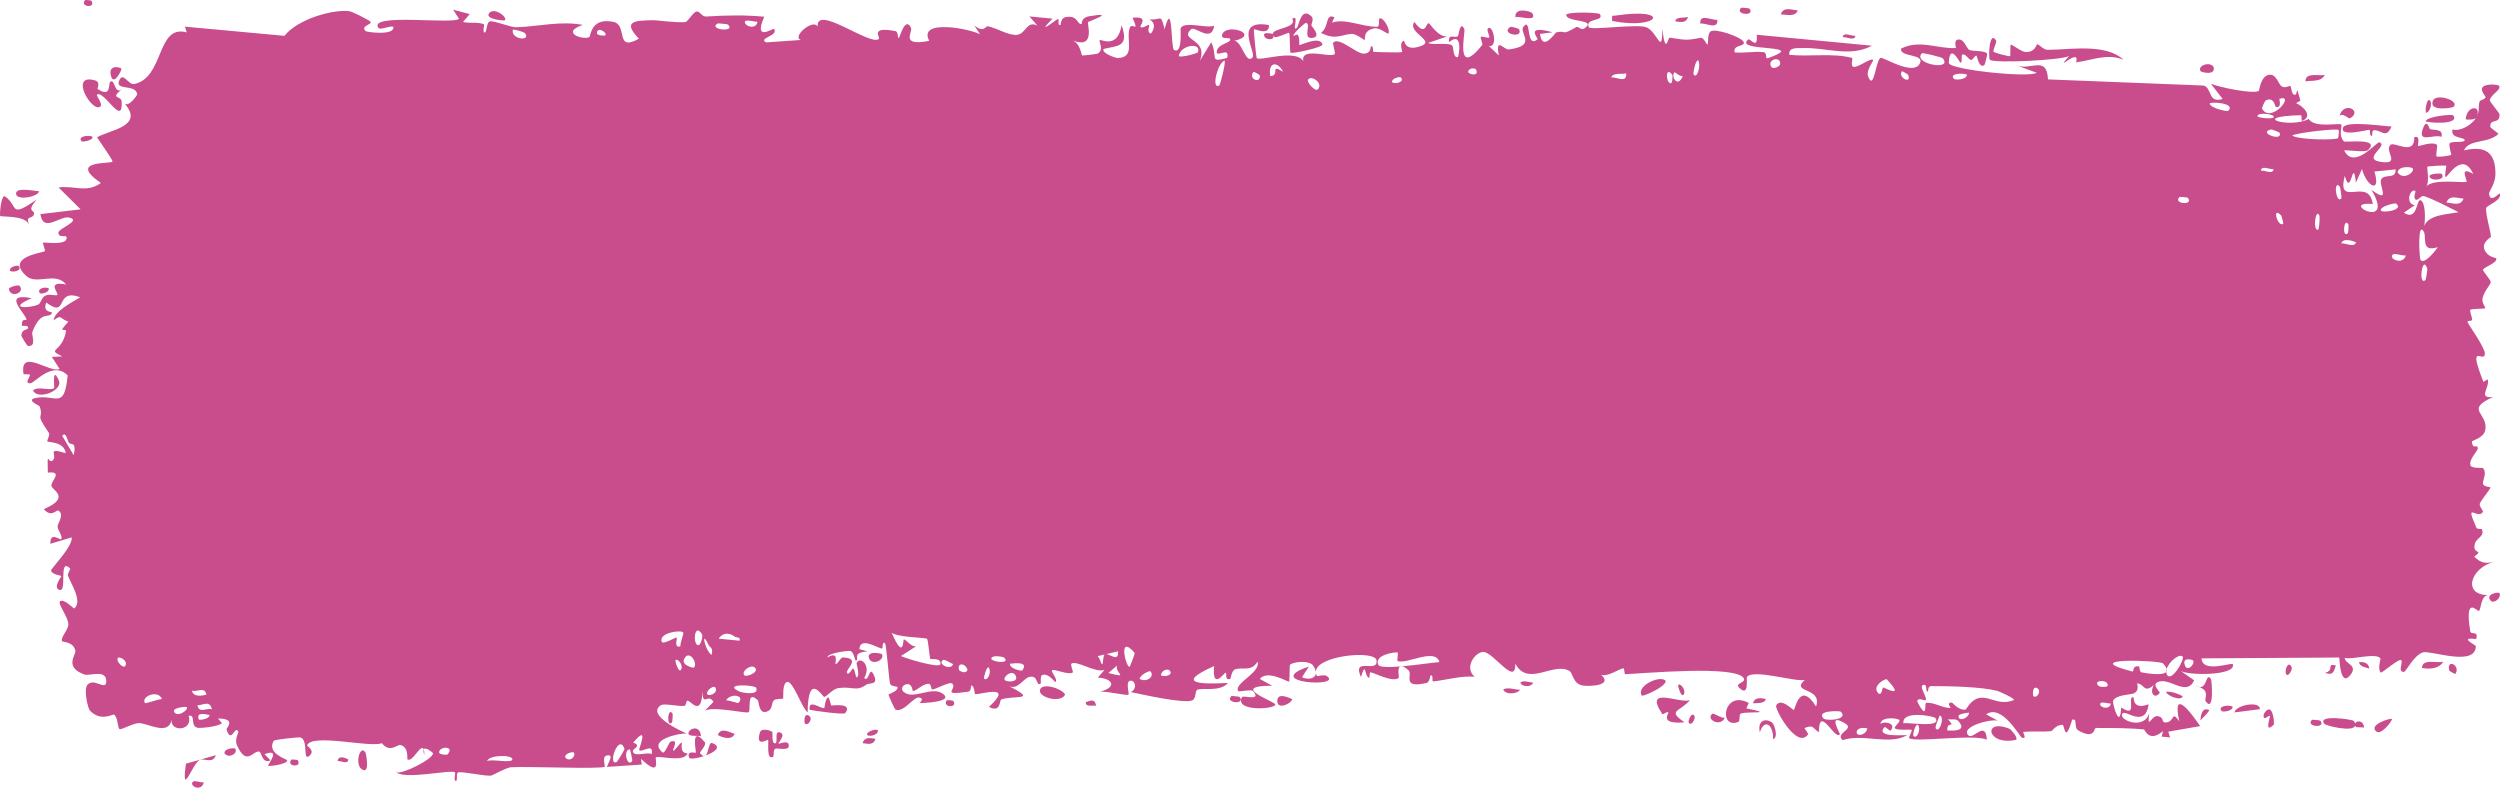 <?xml version="1.0" encoding="UTF-8"?> <svg xmlns="http://www.w3.org/2000/svg" viewBox="0 0 146 46" fill="none"><path d="M11.297 45.633C11.387 45.574 11.751 45.716 11.908 45.691C11.73 46.309 10.971 45.844 11.297 45.633ZM27.432 0.824C27.301 0.977 27.171 1.129 27.04 1.282C27.411 1.381 27.91 1.269 28.254 1.414C28.31 1.438 28.164 1.88 28.297 1.9C28.43 1.919 28.405 1.315 28.599 1.251C28.816 1.18 29.811 1.601 30.156 1.591C31.445 1.55 32.745 1.205 34.036 1.456C32.703 1.902 34.047 2.357 34.42 2.163C34.503 2.119 34.49 0.996 35.828 1.279C36.678 1.458 35.892 3.063 37.311 2.259C36.22 1.137 37.293 1.215 38.148 1.178C38.296 1.171 39.486 1.34 40.013 1.29C40.193 1.273 40.467 0.685 40.705 0.67C40.87 0.66 40.994 0.981 41.238 0.965C42.375 0.892 43.493 0.867 44.633 0.976C43.967 2.486 45.155 1.62 45.208 1.692C45.48 2.102 44.252 2.219 44.738 2.475C45.416 2.428 46.094 2.381 46.773 2.335C46.216 2.149 47.51 1.063 47.748 1.557C47.643 0.222 50.84 2.719 51.326 2.273C51.428 2.179 50.764 1.519 52.303 1.821C52.47 1.854 52.407 2.257 52.494 2.22C52.547 2.197 52.864 0.917 53.201 1.624C53.324 1.882 52.536 2.723 54.267 2.385C53.578 1.083 56.669 1.68 57.238 2.006C57.124 1.831 57.011 1.656 56.897 1.481C57.459 1.953 57.56 1.51 57.687 1.534C58.198 1.631 58.899 2.078 59.375 2.037C59.931 1.99 59.933 1.18 60.582 1.495C60.428 1.316 60.274 1.138 60.12 0.959C60.568 1.002 61.016 1.045 61.464 1.088C60.426 2.161 61.688 1.139 61.771 1.116C61.903 1.077 61.713 1.516 61.934 1.461C61.958 1.452 61.924 1.039 62.266 0.993C62.98 0.897 62.867 1.417 63.166 1.411C63.194 1.408 63.098 1.036 63.615 0.948C65.26 0.667 63.607 1.233 63.544 1.285C63.461 1.353 64.025 2.909 62.628 2.357C63.097 2.533 63.144 3.222 63.197 3.239C63.244 3.253 64.057 3.156 64.102 3.132C64.501 2.898 64.15 2.427 64.228 2.343C64.291 2.275 65.27 2.889 65.5 1.473C65.969 2.779 65.231 2.659 64.445 2.86C64.33 3.128 65.193 3.388 65.238 3.388C66.352 3.385 65.735 2.311 65.978 1.624C66.106 1.265 66.56 1.998 66.141 1.035C67.151 0.933 66.539 1.491 66.604 1.574C66.703 1.695 67.056 1.419 67.1 1.456C67.165 1.51 66.939 1.844 67.195 1.961C67.238 1.978 67.65 1.404 67.118 1.13C67.829 1.212 67.771 0.722 68.012 1.709C68.501 -0.157 68.367 2.811 68.56 2.916C69.073 3.191 68.924 1.727 68.951 1.655C69.138 1.197 70.556 1.701 70.908 1.49C70.769 2.545 69.783 1.501 69.562 1.706C68.827 2.387 70.599 2.233 70.065 3.559C70.289 3.195 70.513 2.831 70.737 2.467C71.147 3.319 70.565 3.691 71.669 3.379C71.85 2.643 70.888 3.495 71.081 2.916C71.195 2.576 71.835 2.503 71.848 2.323C71.861 2.108 71.282 2.363 71.373 2.031C71.572 1.315 73.684 1.997 72.076 2.388C72.525 2.376 72.756 3.801 73.145 3.357C73.396 3.069 71.982 1.101 74.104 1.461C74.149 2.134 73.255 1.66 73.232 1.711C73.2 1.786 73.361 3.304 73.389 3.379C73.488 3.626 75.655 2.813 76.113 3.576C75.932 2.698 77.751 3.419 77.949 3.152C78.002 3.078 77.805 2.54 77.861 2.484C78.213 2.145 79.164 3.104 79.605 3.129C80.099 3.157 80.037 2.693 80.064 2.694C80.281 2.72 80.108 3.035 80.241 3.034C80.442 3.032 81.821 3.097 81.89 3.031C81.91 3.011 81.685 2.48 81.986 2.38C82.038 2.362 82.005 2.991 82.895 2.719C83.968 2.393 82.15 1.937 82.596 1.279C83.285 2.217 83.263 1.287 83.45 1.36C83.514 1.387 83.996 2.177 84.518 2.127C84.143 2.255 83.768 2.383 83.392 2.512C83.761 2.65 84.478 2.479 84.781 2.635C84.93 2.711 84.808 3.36 85.13 3.343C85.198 3.335 85.469 1.754 84.626 2.464C84.558 1.899 84.96 2.267 85.146 2.107C85.174 2.082 85.285 1.139 85.523 1.725C85.58 1.87 84.958 4.621 86.561 2.63C86.613 2.565 86.434 2.221 86.484 2.149C86.519 2.101 86.928 2.24 86.973 2.192C87.019 2.139 86.822 1.763 86.877 1.689C87.159 1.308 87.53 2.799 86.948 2.686C87.142 2.87 87.337 3.054 87.531 3.239C87.323 2.114 87.837 2.922 88.106 2.888C89.831 2.667 88.676 1.935 88.972 1.557C89.45 0.949 89.085 2.874 89.793 2.295C89.859 2.241 89.003 1.425 90.675 1.885C90.428 1.917 90.181 1.949 89.934 1.981C90.077 3.068 90.826 1.906 90.883 1.891C91.539 1.742 91.096 2.134 92.07 1.574C92.157 1.524 92.347 1.792 92.533 1.658C93.305 1.107 91.515 1.323 91.466 0.883C91.443 0.667 93.368 0.722 93.434 0.824C93.714 1.278 92.561 1.024 92.781 1.588C92.861 1.788 95.605 1.377 96.155 1.596C96.79 1.852 97.076 3.326 97.08 1.669C97.259 3.295 97.418 2.186 97.499 2.197C98.481 2.348 98.483 2.364 99.325 2.208C99.511 2.175 99.668 2.668 99.734 2.585C99.772 2.534 99.701 2.006 99.888 1.843C100.149 1.62 101.715 2.164 101.831 2.455C101.947 2.747 101.17 2.582 101.309 3.062C101.872 3.11 102.412 2.992 102.978 3.042C103.213 3.065 103.093 3.401 103.194 3.407C103.237 3.411 104.05 3.116 104.016 2.992C103.935 2.704 101.426 2.897 102.087 2.309C102.214 2.196 102.665 2.97 102.593 2.029C104.835 2.242 107.076 2.455 109.319 2.669C108.03 3.373 106.581 2.743 105.231 2.809C105.047 2.817 104.421 2.727 104.498 3.202C105.645 3.325 107.071 3.078 108.173 3.388C108.208 3.398 108.079 3.825 108.211 3.893C108.457 4.019 109.261 3.33 109.397 3.508C109.419 3.55 108.962 4.113 109.101 4.471C109.458 5.39 109.549 3.355 109.856 3.379C110.093 3.399 111.689 4.383 112.086 3.761C112.508 3.098 110.91 3.376 111.028 2.834C112.11 2.29 113.204 2.871 114.226 2.804C114.244 2.802 114.088 2.377 114.316 2.318C114.713 2.214 114.817 2.817 115.01 2.913C115.218 3.016 115.954 2.929 116.053 3.149C116.066 3.178 115.916 3.775 115.894 3.792C115.573 4.038 115.459 3.263 115.43 3.253C115.32 3.223 115.213 3.52 115.112 3.503C114.948 3.473 114.857 3.198 114.639 3.174C114.49 3.156 114.634 3.684 114.49 3.66C114.437 3.649 113.864 2.444 113.811 3.674C113.794 4.062 118.476 4.56 118.944 4.25C118.542 4.102 118.141 3.954 117.74 3.806C118.555 4.166 119.534 3.183 119.603 4.637C122.626 4.756 125.648 4.875 128.671 4.994C129.21 5.117 128.915 6.052 129.803 5.78C129.573 5.482 129.344 5.185 129.114 4.887C129.569 5.096 131.586 5.504 131.912 5.311C131.954 5.286 132.013 4.44 132.517 4.367C132.964 4.303 133.036 4.937 133.275 5.058C133.476 5.158 133.701 4.992 133.761 5.027C133.806 5.055 133.825 5.443 133.935 5.51C134.281 5.719 134 4.628 134.345 5.881C134.261 5.929 134.177 5.976 134.093 6.024C134.512 6.205 135.084 6.774 134.468 7.054C134.361 7.103 134.452 6.728 134.373 6.729C131.274 6.798 133.749 7.527 134.835 6.945C135.114 7.5 136.677 7.161 136.729 7.271C136.802 7.429 136.534 7.873 136.885 8.256C136.958 8.337 139.048 8.026 138.296 8.764C138.141 8.917 137.138 8.757 136.897 8.778C137.465 9.955 138.798 8.269 138.947 8.312C139.552 8.496 137.786 9.332 139.148 9.469C140.195 9.574 139.212 8.788 139.615 8.453C139.841 8.264 141.026 9.13 140.994 8.009C141.4 7.889 141.162 8.483 141.213 8.526C141.262 8.563 142.061 8.228 142.321 8.464C142.352 8.493 142.253 9.076 142.286 9.124C142.349 9.205 143.12 9.089 143.151 9.04C143.171 9.005 142.987 8.495 143.063 8.371C143.151 8.229 143.893 8.349 143.934 8.203C143.992 7.982 143.076 8.128 143.228 7.557C143.65 7.701 144.339 7.32 144.617 6.861C144.549 6.992 144.139 7.011 143.997 6.965C144.064 6.129 144.944 6.14 144.643 6.802C144.834 6.447 144.703 6.258 144.811 5.923C144.839 5.838 145.111 5.821 145.163 5.676C145.17 5.647 144.89 5.332 144.946 5.162C145.047 4.855 145.87 4.924 145.938 5.005C146.127 5.233 145.456 5.509 145.4 5.861C145.392 5.915 145.963 6.606 145.972 6.667C146.005 7.321 145.37 6.85 145.443 7.439C145.6 7.564 145.757 7.688 145.914 7.813C145.308 8.409 144.187 8.102 143.898 8.781C144.797 8.579 145.737 8.603 145.734 10.132C145.734 10.776 145.346 11.153 145.361 11.317C145.418 11.902 145.957 11.266 145.976 11.297C145.993 11.333 146 11.367 146 11.401C146 11.401 146 11.401 146 11.401C146 11.744 145.233 11.991 145.195 12.148C145.13 12.426 145.471 13.571 145.471 13.824C145.459 13.875 144.913 14.146 145.097 14.588C145.284 15.034 145.762 15.044 145.779 15.09C145.87 15.357 145.034 15.601 145.009 15.758C144.995 15.838 145.445 16.328 145.458 16.469C145.469 16.61 145.128 16.918 144.993 17.364C144.893 17.696 145.185 17.95 145.133 18.002C145.097 18.036 144.307 18.031 144.268 18.089C144.21 18.175 144.395 18.571 144.368 18.67C144.33 18.812 144.075 18.669 144.108 18.816C144.133 18.925 145.122 20.29 145.116 20.655C145.105 21.277 144.057 19.846 145.031 22.3C145.038 22.317 145.275 22.142 145.282 22.157C145.429 22.609 144.668 23.303 145.598 23.182C143.868 23.966 145.383 24.117 145.127 25.164C145.028 25.567 144.357 25.733 144.354 25.793C144.419 26.304 144.633 25.908 144.706 26.158C144.746 26.298 144.146 26.838 144.281 27.189C144.351 27.369 144.988 27.305 145.014 27.34C145.266 27.673 144.957 28.031 145.012 28.267C145.049 28.425 145.433 28.438 145.443 28.466C145.459 28.526 144.938 29.165 144.829 29.39C144.746 29.563 145.056 29.834 144.999 29.909C144.651 30.36 143.912 29.21 144.625 30.822C144.668 30.921 144.937 30.881 144.945 30.901C145.112 31.357 144.616 31.397 144.527 31.771C144.375 32.415 145.088 32.056 144.495 32.509C144.94 32.931 145.187 32.913 145.708 32.796C144.267 33.123 143.758 34.792 145.358 34.75C144.849 34.724 144.905 35.666 144.754 35.682C144.659 35.691 143.921 34.755 144.26 36.856C144.302 37.118 144.75 36.785 144.61 37.322C143.534 37.185 144.587 37.663 144.588 37.734C144.574 38.972 141.946 37.959 141.494 38.099C140.97 38.263 140.504 39.238 140.39 39.239C140.015 39.24 140.326 38.745 140.243 38.563C140.157 38.383 139.091 39.331 139.038 39.279C138.832 39.069 139.042 38.483 139.02 38.453C138.764 38.094 137.333 38.553 136.932 38.417C136.944 38.797 137.749 38.828 137.246 39.439C136.661 40.151 136.628 38.474 136.613 38.4C133.933 38.416 131.252 38.432 128.571 38.448C128.605 39.34 130.357 38.667 130.397 38.785C130.631 39.48 127.671 39.468 127.308 39.152C127.584 39.345 127.859 39.538 128.136 39.731C127.665 40.757 126.622 39.424 125.941 39.877C125.721 40.024 126.143 40.42 126.135 40.447C125.887 40.845 125.49 40.538 125.787 40.003C125.183 40.516 125.271 39.95 124.808 39.908C124.784 39.906 124.983 40.32 124.616 40.492C124.444 40.572 123.528 40.573 123.405 40.935C123.355 41.088 123.82 42.694 123.877 41.312C124.874 41.985 124.195 40.682 124.583 40.714C124.642 40.721 124.505 41.492 125.481 41.129C125.295 42.52 124.172 41.48 123.98 41.648C123.583 41.995 125.218 42.713 125.519 41.629C125.378 42.715 125.635 41.775 125.999 41.82C126.398 41.868 126.224 42.191 126.44 42.193C127.031 42.201 126.786 41.435 127.273 42.126C126.798 39.987 128.106 41.843 128.488 42.404C127.867 42.512 127.247 42.621 126.627 42.73C126.662 42.842 126.698 42.954 126.733 43.066C126.57 43.05 126.406 43.035 126.243 43.019C126.269 42.911 126.295 42.803 126.322 42.696C125.479 43.395 125.273 42.609 125.205 42.6C124.32 42.509 123.299 42.516 122.405 42.513C122.271 42.513 122.363 43.213 121.385 42.665C121.073 42.49 121.368 41.946 121.014 42.028C120.572 43.507 120.581 42.327 120.449 42.325C120.072 42.325 119.841 42.692 119.806 42.696C119.34 42.753 118.657 42.692 118.145 42.746C118.136 42.752 118.402 43.206 118.07 43.072C117.953 43.024 116.906 41.083 115.99 41.716C116.228 41.847 116.466 41.978 116.704 42.109C116.424 41.926 114.462 42.415 114.942 42.934C115.236 43.252 115.954 42.001 116.032 43.204C115.379 42.844 111.772 43.382 111.492 43.103C111.453 43.063 111.692 42.673 111.638 42.623C111.597 42.585 110.77 42.677 110.661 42.527C110.596 42.438 110.96 42.199 110.931 42.058C110.905 41.958 109.873 41.791 109.814 42.28C110.067 42.084 110.78 42.255 110.406 42.668C110.358 42.719 110.109 42.403 110.051 42.468C109.509 43.068 111.127 42.924 111.378 42.929C110.362 43.552 108.789 42.817 107.612 43.224C107.135 42.816 108.317 42.601 107.778 42.263C106.662 41.564 107.481 42.827 107.447 42.878C107.169 43.289 106.224 41.087 106.224 42.763C105.819 42.511 105.95 42.3 105.378 42.519C105.453 42.635 105.528 42.751 105.604 42.867C104.969 43.838 103.626 41.389 103.727 41.202C103.998 40.702 104.697 41.482 104.757 41.463C104.845 41.435 105.089 39.735 106.057 41.255C106.453 40.115 104.523 40.486 105.401 39.708C104.808 39.836 102.369 39.042 102.017 39.543C101.975 39.608 102.171 40.744 101.568 40.166C101.282 39.891 101.972 39.877 101.841 39.618C101.438 38.824 95.959 39.332 94.918 39.374C94.85 39.376 94.875 39.023 94.808 39.026C94.605 39.036 93.861 39.562 93.496 39.4C94.252 40.052 92.784 40.103 92.41 40.031C91.843 39.922 91.878 39.301 91.633 39.169C90.689 38.66 89.226 40.134 88.493 38.757C88.533 40.123 87.224 38.086 86.629 38.074C86.162 38.065 85.486 38.969 86.115 39.52C85.31 39.457 84.463 39.712 83.707 39.795C83.582 39.809 83.754 39.405 83.541 39.441C83.522 39.448 83.495 39.844 83.312 39.885C81.802 40.23 82.537 39.389 82.255 39.141C82.097 39.002 81.98 38.934 81.894 38.911C82.775 38.834 83.79 38.678 84.061 38.667C83.829 37.792 82.111 38.835 81.607 38.599C81.59 38.591 81.65 38.108 81.633 38.105C81.632 38.105 81.632 38.105 81.632 38.105C81.443 38.068 80.241 38.246 80.489 38.821C80.555 38.975 81.108 38.974 81.764 38.922C81.587 39.03 81.719 39.57 81.688 39.593C81.308 39.86 80.377 39.333 80.047 39.262C79.972 39.246 79.977 39.592 79.965 39.593C79.664 39.514 79.787 38.526 79.48 39.545C78.936 38.314 80.499 39.362 80.388 38.563C80.304 37.947 76.832 38.278 76.843 39.248C76.831 39.144 76.783 39.015 76.685 38.869C76.468 38.543 75.502 38.645 75.335 38.824C75.307 38.859 75.318 39.801 75.284 39.809C75.196 39.831 74.015 39.093 73.574 39.649C73.812 39.781 74.05 39.913 74.289 40.045C72.85 40.053 73.073 40.334 73.552 40.615C73.576 40.618 73.599 40.654 73.622 40.657C73.993 40.865 74.47 41.066 74.477 41.14C74.504 41.424 72.064 41.581 72.533 40.708C72.599 40.589 73.728 40.977 73.169 40.354C73.071 40.245 72.346 40.423 72.308 40.354C72.053 39.897 73.636 39.291 73.443 38.641C73.058 39.259 72.565 38.934 72.124 39.093C71.924 39.166 71.874 39.638 71.85 39.647C71.48 39.77 71.688 39.275 71.564 39.287C71.498 39.296 70.769 40.349 70.907 38.897C68.506 39.965 70.243 39.964 71.716 39.883C71.25 40.411 70.338 40.156 69.928 40.278C69.781 40.323 69.868 40.807 69.621 40.904C69.11 41.104 66.671 40.547 66.036 40.416C66.426 40.245 66.312 39.717 66.011 39.753C65.71 39.79 65.963 40.495 65.904 40.57C65.841 40.649 64.428 40.316 64.193 40.407C65.257 40.152 65.017 39.626 64.114 39.571C64.244 39.419 64.375 39.267 64.505 39.116C63.976 39.329 62.864 38.526 62.558 38.765C62.51 38.803 62.682 39.246 62.655 39.267C62.387 39.456 61.474 39.004 61.431 39.155C61.395 39.281 61.785 39.652 61.641 39.835C61.61 39.873 61.235 39.275 60.865 39.422C60.728 39.476 60.81 39.895 60.776 39.919C60.488 40.12 60.658 39.415 60.132 39.529C59.746 39.612 59.459 40.301 58.926 40.073C60.676 40.952 59.205 40.585 58.473 40.851C58.356 40.894 58.456 41.654 57.756 41.283C59.247 39.91 57.331 40.557 56.939 40.542C56.917 40.538 56.91 40.036 56.718 40.029C56.701 40.029 56.725 40.367 56.546 40.394C54.852 40.638 55.935 40.256 55.613 39.922C55.476 39.779 54.652 40.258 54.43 40.27C54.379 40.271 54.403 39.919 54.205 39.933C53.856 39.958 53.543 40.333 53.312 40.362C53.285 40.364 53.285 39.809 52.847 39.989C52.724 40.039 52.587 40.236 52.761 40.396C53.34 40.921 54.438 40.013 55.092 40.536C55.688 41.014 53.807 41.059 53.709 41.062C53.673 41.063 54.041 40.788 53.668 40.733C53.349 40.688 52.767 41.647 52.291 41.438C52.255 41.422 51.876 40.609 51.893 40.562C51.909 40.527 52.492 40.351 52.407 40.115C52.397 40.089 52.027 40.094 51.978 39.919C51.919 39.706 51.76 37.613 51.681 37.56C51.477 37.431 51.61 37.908 51.478 37.875C51.197 37.805 50.22 37.186 50.188 37.911C50.35 37.955 50.511 37.998 50.672 38.041C49.775 38.115 50.157 38.424 50.03 38.56C49.894 38.707 49.932 38.069 49.629 38.01C49.563 37.996 48.297 38.13 48.321 38.397C49.021 37.971 48.761 38.759 48.793 38.773C48.916 38.825 49.073 38.383 49.237 38.392C50.395 38.461 49.227 39.158 49.501 39.338C49.595 39.398 49.782 39.021 49.822 39.04C49.952 39.102 49.954 39.597 50.04 39.557C50.242 39.464 50.007 38.765 50.023 38.728C50.203 38.291 50.91 38.835 50.47 39.596C50.734 39.87 50.765 38.946 50.974 39.315C51.391 40.047 50.767 39.859 50.598 39.981C49.992 40.419 49.812 40.064 48.953 40.185C48.644 40.228 48.278 40.678 48.135 40.702C48.044 40.718 47.191 39.155 47.166 41.601C46.834 41.364 46.314 39.752 45.972 39.826C45.666 39.894 45.763 40.759 45.734 40.792C45.691 40.845 45.32 40.776 45.194 40.899C45.047 41.043 45.121 41.373 44.888 41.508C44.307 41.842 44.322 40.959 44.263 40.901C43.57 40.238 43.873 41.494 43.719 41.595C43.577 41.688 41.572 41.204 41.15 41.522C41.322 41.345 41.493 41.168 41.665 40.992C41.358 40.441 41.032 41.339 41.026 40.351C40.964 41.946 40.33 40.88 40.139 40.921C40.064 40.938 40.07 41.21 39.976 41.222C39.608 41.269 38.781 41.053 38.582 41.191C37.721 41.784 39.923 42.771 40.096 42.831C39.749 42.813 37.785 43.17 38.688 43.937C38.828 44.055 39.075 43.341 39.153 43.313C39.684 43.13 39.267 43.769 39.308 43.83C39.379 43.928 39.728 43.31 39.82 43.383C39.85 43.407 39.653 43.986 40.158 43.998C39.91 44.56 38.488 44.102 38.301 44.234C38.235 44.282 38.651 45.481 37.435 44.316C37.449 44.427 37.463 44.538 37.477 44.65C36.8 44.696 36.123 44.742 35.445 44.788C35.519 44.531 35.899 44.016 35.42 44.125C35.144 44.188 35.348 44.76 35.323 44.776C35.075 44.934 30.695 44.743 29.846 44.807C29.557 44.828 28.752 45.287 28.691 45.296C28.324 45.342 27.024 45.043 26.765 45.108C26.603 45.149 26.757 45.627 26.612 45.605C26.478 45.583 26.617 45.121 26.577 45.102C26.247 44.934 23.734 45.54 23.138 45.105C23.502 45.236 25.322 44.313 25.285 43.987C25.277 43.943 24.835 43.591 24.744 43.763C24.593 43.363 24.076 44.58 23.794 44.341C23.762 44.314 23.888 43.631 23.385 43.507C23.212 43.465 22.759 43.997 22.303 43.401C21.643 43.687 18.172 42.801 17.934 43.535C17.927 43.574 18.416 43.827 18.085 44.128C17.646 44.528 18.041 43.18 17.529 43.063C17.452 43.046 16.029 43.182 15.982 43.266C15.551 44.022 16.795 44.329 16.777 44.417C16.734 44.638 15.7 44.772 15.658 44.72C15.618 44.666 16.461 43.663 15.448 44.044C15.564 44.163 15.68 44.283 15.796 44.403C15.32 44.636 15.275 43.943 15.159 43.9C14.801 43.766 14.412 44.819 13.838 43.519C13.686 43.173 13.938 42.79 13.919 42.738C13.736 42.273 13.503 43.517 13.229 42.589C13.208 42.52 13.847 41.964 12.73 41.963C12.807 42.052 12.884 42.141 12.961 42.23C12.804 42.428 11.673 42.546 11.521 42.499C11.076 42.362 11.464 41.724 11.017 41.8C11.304 42.675 9.946 42.789 10.024 42.036C9.834 42.982 8.68 42.252 8.138 42.23C7.796 42.216 7.098 42.629 6.989 42.581C6.856 42.522 6.897 41.876 6.657 41.733C6.589 41.692 5.877 42.165 5.252 41.497C5.131 41.368 4.877 40.274 5.102 40C5.487 39.532 6.216 40.414 6.207 39.767C6.196 39.075 5.214 39.487 4.95 39.397C3.73 38.979 4.434 38.244 4.403 38.021C4.322 37.48 3.655 37.497 3.627 37.448C3.512 37.232 3.984 36.804 3.991 36.474C4 36.044 3.357 35.268 3.503 35.123C3.713 34.917 4.303 35.564 4.341 35.533C4.828 35.116 4.16 34.123 3.976 33.635C3.92 33.485 4.142 33.239 4.096 33.194C3.39 32.526 3.947 34.59 3.477 34.452C3.058 34.33 3.598 33.677 3.581 33.641C3.561 33.601 3.06 33.566 2.981 33.335C2.942 33.219 4.245 31.95 4.191 31.381C3.775 31.506 3.359 31.631 2.944 31.757C2.911 31.015 3.509 31.561 3.571 31.485C3.695 31.331 3.348 30.956 3.363 30.721C3.371 30.572 3.779 30.039 3.41 29.82C3.284 29.744 3.019 30.264 2.558 29.733C4.161 29.053 3.05 28.637 3.003 28.373C2.957 28.111 3.722 27.492 2.793 27.602C2.753 26.157 2.813 27.145 3.077 26.891C3.4 26.579 2.653 26.104 3.835 26.464C3.768 25.788 2.818 25.836 2.767 25.782C2.724 25.733 2.935 25.401 2.86 25.288C1.969 23.981 2.581 24.578 2.323 23.744C2.3 23.669 1.458 23.36 2.099 23.238C3.267 23.017 3.755 23.975 3.951 21.927C3.087 21.037 2.041 22.359 1.778 22.382C1.376 22.414 1.793 21.996 1.743 21.879C1.726 21.841 1.38 21.876 1.375 21.843C1.128 20.28 2.916 21.817 3.48 21.545C3.329 21.311 3.178 21.077 3.027 20.843C3.232 20.834 3.436 20.825 3.641 20.815C2.666 20.345 3.607 20.637 3.85 19.372C3.905 19.088 3.264 19.575 3.995 18.785C3.456 18.603 3.627 18.344 3.139 18.701C3.152 18.194 4.25 17.622 4.684 17.362C3.153 16.792 4.026 18.652 2.703 17.668C2.457 18.296 3.089 18.173 3.037 18.277C2.853 18.65 2.419 18.058 1.897 19.364C1.812 19.578 2.172 20.238 1.639 20.206C1.58 20.201 1.24 19.637 1.245 19.597C1.29 19.155 1.626 19.32 1.64 19.136C1.653 18.962 1.278 19.067 1.277 19.018C1.265 18.465 1.59 18.807 1.542 18.634C1.441 18.257 0.092 17.066 1.852 17.415C0.391 18.041 1.665 18.026 2.234 17.786C2.379 17.725 2.416 17.395 2.623 17.28C2.889 17.132 3.2 17.29 3.338 17.23C3.486 17.163 2.645 16.382 3.862 16.615C3.242 15.838 2.149 16.666 1.54 16.121C0.313 15.018 2.396 14.781 2.613 14.675C2.671 14.646 2.477 14.199 2.515 14.172C2.579 14.13 3.761 14.336 3.877 13.967C3.993 13.598 3.444 13.984 3.408 13.599C3.383 13.34 4.809 12.881 4.037 12.704C3.505 12.582 2.524 13.623 2.359 12.504C3.142 12.412 3.924 12.319 4.707 12.226C4.278 11.8 3.85 11.375 3.422 10.949C4.3 10.814 5.059 11.294 5.893 10.685C3.889 9.32 6.544 9.596 6.573 9.43C6.583 9.331 5.794 8.223 5.667 8.02C6.366 7.594 8.491 7.386 7.248 6.018C7.473 6.327 8.02 5.565 8.013 5.507C7.943 4.903 6.752 5.295 6.946 4.749C7.171 4.116 7.487 4.975 7.833 4.907C9.611 4.549 9.123 1.395 10.906 1.894C10.87 1.782 10.835 1.669 10.8 1.557C12.737 1.736 14.675 1.914 16.612 2.093C17.37 1.13 19.388 0.544 20.379 0.65C20.579 0.671 21.558 1.176 21.632 1.265C21.769 1.435 21.016 1.5 21.356 1.818C21.428 1.883 23.087 2.096 22.968 1.557C22.782 1.494 22.201 1.765 22.106 1.638C21.437 0.732 26.55 1.456 26.803 1.091C26.69 0.916 26.577 0.741 26.464 0.566C26.786 0.652 27.109 0.738 27.432 0.824ZM12.605 44.105C12.412 44.646 11.926 44.24 11.639 44.392C11.243 44.604 10.57 46.686 10.86 44.599C11.441 44.435 12.023 44.27 12.605 44.105ZM21.109 44.911C20.718 44.62 21.021 43.455 21.341 43.94C21.376 43.995 21.636 45.302 21.109 44.911ZM17.018 44.358C17.035 44.343 17.372 44.373 17.384 44.392C17.686 44.859 16.67 44.764 17.018 44.358ZM36.777 43.76C36.347 43.81 36.659 44.87 36.926 44.434C36.943 44.406 36.806 43.758 36.777 43.76ZM36.471 43.732C36.138 42.783 35.465 44.706 36 44.512C36.051 44.493 36.487 43.778 36.471 43.732ZM19.718 44.448C19.762 44.084 20.164 44.26 20.336 44.347C20.331 44.679 19.886 44.407 19.718 44.448ZM29.922 44.347C29.939 44.061 28.54 44.077 28.445 44.453C28.666 44.294 29.906 44.603 29.922 44.347ZM33.509 43.945C33.474 43.896 32.99 43.971 33.005 44.223C33.24 44.554 33.669 44.169 33.509 43.945ZM40.639 43.962C40.665 43.899 40.303 42.293 41.161 43.35C41.287 43.505 40.837 43.924 40.882 43.982C40.975 44.094 41.05 44.146 41.109 44.156C40.71 44.289 40.295 44.352 40.255 44.254C40.066 43.794 40.627 43.989 40.639 43.962ZM44.382 42.766C44.465 42.504 44.99 42.644 45.11 42.752C45.13 42.772 45.041 43.46 45.277 43.409C45.467 43.367 45.184 42.661 45.553 42.774C45.928 42.888 45.428 43.39 45.461 43.426C45.504 43.473 46.083 43.156 46.065 43.566C46.051 43.87 45.432 43.664 45.279 43.729C45.082 43.812 45.32 44.318 44.992 44.209C44.786 44.141 44.9 43.252 44.857 43.207C44.82 43.17 44.1 43.682 44.383 42.769C44.383 42.768 44.383 42.767 44.382 42.766ZM41.217 44.117C41.187 44.147 41.152 44.163 41.109 44.156C41.145 44.144 41.181 44.13 41.217 44.117ZM13.732 43.715C13.935 43.989 13.333 44.341 13.105 43.982C13.101 43.692 13.7 43.672 13.732 43.715ZM41.587 43.392C42.181 43.615 41.745 43.922 41.217 44.117C41.385 43.949 41.388 43.318 41.587 43.392ZM24.744 43.763C24.769 43.829 24.785 43.932 24.787 44.102C24.721 43.916 24.715 43.817 24.744 43.763ZM26.128 44.066C26.602 43.548 25.638 43.569 25.645 43.94C25.647 44.08 26.109 44.087 26.128 44.066ZM37.328 43.81C37.285 43.76 37.959 42.197 36.98 43.37C37.503 43.554 36.952 43.724 36.96 43.861C36.981 44.255 37.859 43.876 38.053 44.046C38.205 43.342 37.472 43.977 37.33 43.81C37.329 43.81 37.329 43.81 37.328 43.81ZM51.129 43.145C51.01 43.557 50.633 43.425 50.378 43.401C50.497 42.988 50.874 43.121 51.129 43.145ZM117.747 43.204C116.002 43.585 115.776 41.906 117.373 42.569C117.404 42.583 117.853 43.034 117.747 43.204ZM102.776 42.769C102.612 42.036 103.156 41.919 103.513 42.221C103.594 42.289 103.892 43.031 103.551 43.176C103.562 42.288 103.034 41.95 102.776 42.769ZM41.923 42.923C42.096 42.435 42.627 42.782 42.907 42.856C42.736 43.258 42.17 43.076 41.923 42.923ZM112.015 42.328C111.831 42.273 111.707 42.91 111.739 42.962C111.88 43.206 112.224 42.691 112.015 42.328ZM40.206 42.847C40.182 42.556 40.886 42.275 40.935 42.996C40.785 42.944 40.224 43.031 40.206 42.847ZM50.648 42.926C50.539 42.778 51.105 42.512 51.277 42.659C51.263 42.97 50.72 43.023 50.648 42.926ZM109.055 42.544C108.89 42.489 108.478 42.472 108.433 42.73C108.376 43.051 108.98 42.941 109.055 42.544ZM139.69 41.988C139.711 42.104 139.073 42.938 138.791 42.727C138.253 42.323 139.667 41.907 139.69 41.988ZM113.755 41.999C114.274 42.605 113.698 42.019 113.721 42.657C114.07 42.679 114.939 42.711 114.341 42.084C114.225 41.962 113.918 42.041 113.755 41.999ZM113.276 41.786C113.221 41.993 112.846 42.644 113.17 42.597C113.319 42.575 113.561 41.851 113.276 41.786ZM135.743 42.272C135.278 41.707 137.411 42.01 137.472 42.109C137.505 42.161 137.526 42.211 137.538 42.252C137.616 42.073 138.019 42.041 138.066 42.493C137.945 42.456 137.615 42.496 137.577 42.446C137.56 42.425 137.548 42.404 137.54 42.384C137.397 42.777 135.832 42.379 135.743 42.272ZM132.208 41.691C132.74 40.858 132.835 42.274 132.789 42.319C132.209 42.899 132.587 41.855 132.569 41.806C132.529 41.724 132.117 42.209 132.209 41.691C132.209 41.691 132.208 41.691 132.208 41.691ZM135.018 42.039C135.04 42.02 135.487 42.064 135.506 42.087C135.872 42.562 134.607 42.441 135.018 42.039ZM47.204 41.775C47.524 41.916 47.21 42.437 46.997 42.249C46.98 42.231 46.922 41.651 47.204 41.775ZM113.02 41.926C112.946 41.828 111.048 41.456 111.162 42.244C111.323 42.151 113.481 42.556 113.02 41.926ZM98.834 41.736C99.168 41.742 98.803 42.484 98.624 42.207C98.558 42.105 98.749 41.734 98.834 41.736ZM39.257 42.173C38.909 42.581 38.981 41.213 39.282 41.682C39.294 41.7 39.27 42.157 39.257 42.173ZM101.508 42.162C100.353 42.612 100.627 40.259 102.128 41.053C102.081 41.158 102.034 41.263 101.987 41.368C103.719 41.721 102.105 41.533 101.681 41.665C101.52 41.715 101.655 42.108 101.509 42.165C101.508 42.164 101.508 42.163 101.508 42.162ZM97.073 41.691C95.961 40.02 98.084 41.108 98.692 40.89C98.102 41.58 97.334 41.476 98.379 42.182C96.851 42.319 97.487 41.653 97.426 41.598C97.354 41.536 97.12 41.762 97.073 41.691ZM100.006 41.679C100.07 41.63 100.554 41.971 100.729 41.915C100.485 42.486 99.579 42.011 100.006 41.679ZM128.502 42.078C128.542 41.631 128.642 41.302 129.024 41.469C128.906 41.694 128.662 41.886 128.502 42.078ZM12.238 41.752C11.974 41.72 11.45 41.552 11.611 42.022C11.629 42.062 12.237 42.016 12.238 41.752ZM107.507 41.564C107.451 41.509 106.003 41.472 106.503 41.966C106.654 42.114 107.971 42.051 107.507 41.564ZM115.003 41.62C114.882 41.616 114.39 41.7 114.379 41.806C114.346 42.171 114.95 41.97 115.003 41.62ZM10.91 41.295C10.875 41.248 10.071 41.331 10.16 41.547C10.327 41.958 11.029 41.455 10.91 41.295ZM48.368 40.727C48.435 40.711 48.525 41.197 48.548 41.202C48.602 41.209 49.833 41.022 49.362 41.646C49.284 41.75 47.514 41.511 47.284 41.449C47.195 40.782 47.951 41.416 48.135 41.348C48.167 41.335 48.188 40.777 48.368 40.73C48.368 40.73 48.368 40.728 48.368 40.727ZM130.493 41.606C130.547 41.182 131.994 40.902 131.977 41.416C131.482 41.479 130.988 41.543 130.493 41.606ZM129.758 41.536C129.45 41.236 130.173 41.137 130.386 41.27C130.388 41.554 129.804 41.58 129.758 41.536ZM112.26 40.037C112.115 40.141 112.562 40.759 112.462 40.879C112.398 40.954 112.073 40.722 111.969 40.916C111.94 40.977 112.272 41.559 112.367 41.533C112.503 41.5 112.371 41.042 112.52 41.039C113.013 41.029 113.45 41.355 113.912 41.348C113.954 41.346 113.63 41.023 113.986 41.028C114.041 41.028 114.372 41.509 114.798 41.438C115.738 39.947 116.429 41.411 117.623 40.873C117.578 40.733 116.685 40.357 116.632 40.343C115.635 40.098 113.847 40.071 112.802 40.068C112.534 40.066 112.664 40.382 112.549 40.394C112.457 40.402 112.566 39.818 112.26 40.037ZM12.377 41.429C12.252 40.846 11.812 41.215 11.531 41.185C11.63 41.712 12.103 41.3 12.377 41.429ZM123.266 41.084C123.125 41.106 122.688 40.931 122.652 41.106C122.605 41.336 123.236 41.48 123.266 41.084ZM55.304 40.893C55.318 40.877 55.657 40.908 55.67 40.927C55.973 41.395 54.956 41.299 55.304 40.893ZM63.412 41.005C63.669 40.934 63.928 40.751 64.015 41.224C63.851 41.152 63.382 41.335 63.412 41.005ZM74.597 40.992C74.544 40.371 75.318 40.773 75.464 40.828C75.41 41.104 74.636 41.438 74.597 40.992ZM128.446 40.132C128.919 40.169 128.819 39.23 129.119 39.655C129.168 39.727 129.327 41.682 128.807 40.949C128.714 40.818 129.079 40.353 128.446 40.132ZM102.372 41.073C102.493 40.663 102.868 40.785 103.123 40.817C103.066 41.122 102.553 41.044 102.372 41.073ZM9.458 40.826C9.236 40.247 8.211 40.676 8.465 41.059C8.501 41.109 9.314 40.804 9.458 40.826ZM43.125 41.053C43.547 40.597 42.673 40.456 42.398 40.901C42.523 40.873 43.097 41.083 43.125 41.053ZM71.91 40.654C71.931 40.636 72.378 40.68 72.398 40.702C72.764 41.178 71.499 41.056 71.91 40.654ZM60.746 40.253C60.907 39.878 61.966 40.181 62.203 40.556C61.975 41.105 60.546 40.721 60.746 40.253ZM126.5 40.399C126.838 40.38 127.158 40.495 127.468 40.657C127.403 40.973 126.536 40.635 126.5 40.399ZM73.552 40.615C73.576 40.618 73.599 40.654 73.622 40.657C73.598 40.644 73.575 40.629 73.552 40.615ZM118.949 40.177C118.666 40.053 118.725 40.631 118.742 40.649C118.955 40.836 119.269 40.318 118.949 40.177ZM12.054 40.57C11.956 40.048 11.481 40.453 11.207 40.329C11.287 40.741 11.834 40.625 12.054 40.57ZM95.882 40.621C95.527 40.054 96.972 39.397 97.277 39.762C97.299 40.111 95.934 40.698 95.882 40.621ZM41.816 40.27C41.788 39.861 41.181 40.355 41.31 40.548C41.391 40.671 41.833 40.524 41.816 40.27ZM98.004 40C98.139 39.876 98.456 40.279 98.344 40.525C98.201 40.841 97.969 40.036 98.004 40ZM110.187 39.672C110.127 39.609 109.329 40.029 109.659 40.447C109.888 40.737 109.924 40.145 109.978 40.144C110.038 40.145 111.32 40.869 110.187 39.672ZM87.787 40.264C88.089 40.107 88.453 40.289 88.768 40.278C88.64 40.531 87.915 40.6 87.787 40.264ZM44.156 40.16C44.083 39.995 42.09 39.895 43.222 40.405C43.288 40.434 44.379 40.661 44.156 40.16ZM128.446 40.132C128.387 40.128 128.318 40.108 128.238 40.068C128.317 40.084 128.386 40.111 128.446 40.132ZM123.075 40.071C123.184 39.773 122.635 39.693 122.474 39.852C122.424 40.215 123.06 40.112 123.075 40.071ZM88.792 39.863C88.974 39.692 89.303 39.874 89.528 39.854C89.49 40.131 88.871 40.144 88.792 39.863ZM76.035 39.551C76.396 39.716 76.84 39.64 76.847 39.301C76.854 39.354 76.872 39.41 76.901 39.467C76.93 39.523 77.317 39.365 77.484 39.481C78.49 40.168 73.603 39.884 76.435 38.928C76.302 39.136 76.168 39.343 76.035 39.551ZM59.313 39.456C59.108 39.043 58.535 39.56 58.684 39.722C58.787 39.834 59.518 39.871 59.313 39.456ZM67.192 39.211C67.13 39.138 66.57 39.426 66.556 39.644C66.878 39.873 67.47 39.553 67.192 39.211ZM57.739 38.973C57.611 38.91 57.447 39.575 57.462 39.605C57.592 39.847 57.955 39.343 57.739 38.973ZM127.466 38.341C127.275 38.151 126.666 38.632 126.533 39.071C126.508 38.986 126.442 38.875 126.32 38.742C126.32 38.742 126.32 38.742 126.321 38.742C126.156 38.565 121.23 38.371 124.534 39.217C124.638 39.244 124.496 38.85 124.918 38.919C124.945 38.925 124.959 39.246 125.045 39.262C125.243 39.296 126.296 39.498 126.507 39.239C126.509 39.299 126.523 39.356 126.552 39.408C126.812 39.872 127.615 38.488 127.466 38.341ZM68.302 39.153C68.189 39.033 67.832 39.146 67.795 39.43C67.972 39.569 68.563 39.431 68.302 39.153ZM44.094 38.995C43.865 38.761 43.283 39.198 43.459 39.43C43.567 39.573 44.359 39.263 44.094 38.995ZM64.729 39.304C66.046 39.64 65.043 39.277 65.245 38.861C65.073 39.008 64.901 39.156 64.729 39.304ZM133.559 39.416C133.349 39.321 133.595 38.499 133.826 38.944C133.899 39.086 133.676 39.468 133.559 39.416ZM143.036 39.161C142.857 38.432 143.732 38.86 143.391 39.36C143.375 39.377 143.049 39.188 143.036 39.161ZM136.413 38.863C136.271 39.359 136.178 39.418 135.777 39.295C136.371 39.156 135.82 38.717 136.413 38.863ZM76.843 39.248C76.845 39.268 76.847 39.283 76.847 39.301C76.844 39.283 76.843 39.266 76.843 39.248ZM56.502 39.102C56.337 38.681 55.875 38.712 56.013 39.136C56.026 39.175 56.434 39.413 56.502 39.102ZM126.533 39.071C126.555 39.146 126.544 39.195 126.507 39.239C126.506 39.183 126.515 39.13 126.533 39.071ZM58.981 38.759C58.965 39.073 59.667 39.195 59.696 39.158C60.099 38.614 59.271 38.74 58.981 38.759ZM39.447 38.554C39.411 38.587 39.645 39.397 39.788 39.08C39.899 38.833 39.583 38.43 39.447 38.554ZM137.776 38.661C137.999 38.661 138.312 38.661 138.37 39.046C138.221 38.987 137.772 38.943 137.776 38.661ZM142.694 38.633C142.43 39.085 141.829 39.084 141.446 39.009C141.439 38.414 142.447 38.773 142.694 38.633ZM128.07 38.563C128.052 38.538 127.494 38.361 127.57 38.759C127.681 39.343 128.228 38.779 128.07 38.563ZM40.531 38.984C40.781 38.71 40.206 37.867 39.943 38.518C39.808 38.851 40.489 39.03 40.531 38.984ZM55.059 38.551C54.73 38.782 55.547 39.193 55.66 38.776C55.509 38.743 55.176 38.47 55.059 38.551ZM66.266 38.13C65.228 36.929 65.793 39.12 65.978 38.928C66.003 38.9 66.291 38.158 66.266 38.13ZM6.883 38.425C6.736 38.592 7.283 39.197 7.354 38.798C7.398 38.55 6.976 38.319 6.883 38.425ZM81.894 38.911C81.85 38.915 81.807 38.919 81.764 38.922C81.796 38.903 81.839 38.896 81.894 38.911ZM52.07 36.943C52.8 38.639 52.724 37.331 52.787 37.339C52.925 37.357 53.243 37.815 53.502 37.74C53.206 37.931 52.91 38.122 52.614 38.313C52.847 38.435 54.88 39.059 54.922 38.785C54.983 38.393 54.343 38.516 54.325 38.481C54.298 38.432 54.198 37.343 54.139 37.302C54.041 37.236 52.342 37.213 52.07 36.943ZM64.096 38.319C64.262 38.448 64.31 38.879 64.387 38.776C64.414 38.741 64.418 38.33 64.508 38.223C64.371 38.255 64.233 38.287 64.096 38.319ZM50.761 38.467C50.555 37.965 51.482 38.156 51.512 38.212C51.67 38.553 50.931 38.878 50.761 38.467ZM58.63 38.394C58.596 38.365 57.884 38.208 57.89 38.487C58.078 38.7 59.031 38.761 58.63 38.394ZM64.62 38.195C64.87 38.243 65.343 38.657 65.288 38.038C65.288 38.038 65.288 38.038 65.287 38.038C65.065 38.09 64.842 38.142 64.62 38.195ZM41.386 37.675C40.922 36.689 41.142 37.935 41.552 38.254C41.676 37.811 41.462 37.836 41.386 37.675ZM39.902 36.94C39.773 36.762 38.444 36.957 38.646 37.479C38.718 37.665 39.483 37.196 39.518 37.232C39.571 37.285 39.328 37.863 39.735 37.748C39.711 37.553 39.946 36.999 39.902 36.94ZM41.002 37.044C40.541 36.294 40.438 37.678 40.784 37.681C40.919 37.684 41.068 37.152 41.002 37.044ZM42.883 37.162C42.718 37.031 42.276 36.839 41.972 37.299C42.379 37.339 42.786 37.378 43.194 37.417C43.241 37.157 43.029 37.277 42.883 37.162C42.883 37.162 42.883 37.162 42.883 37.162ZM145.462 35.087C145.096 34.694 145.94 34.544 145.975 34.64C146.081 34.961 145.626 35.262 145.462 35.087ZM4.023 25.852C3.921 25.696 3.855 25.181 3.631 25.451C3.856 25.831 4.081 26.211 4.307 26.591C4.482 25.72 4.134 26.025 4.023 25.852ZM3.163 22.671C3.195 22.65 3.021 21.311 3.432 22.205C3.71 22.808 2.2 23.397 1.927 22.803C2.229 22.527 2.889 22.843 3.163 22.671ZM0.518 16.876C0.501 16.769 1.075 16.613 1.141 16.688C1.49 17.085 0.612 17.448 0.518 16.876ZM2.348 17.131C2.079 16.871 2.675 16.704 2.853 16.853C2.87 17.103 2.39 17.169 2.348 17.131ZM141.755 15.697C141.464 14.787 141.203 16.745 141.651 16.351C141.673 16.332 141.768 15.741 141.755 15.697ZM1.079 15.525C1.348 15.785 0.752 15.953 0.575 15.803C0.558 15.554 1.038 15.487 1.079 15.525ZM141.55 13.529C141.163 12.874 141.3 15.072 141.348 15.16C141.547 15.51 142.23 14.648 142.369 14.433C141.347 14.763 141.732 13.838 141.55 13.529ZM139.767 14.849C139.408 15.083 140.325 15.532 140.5 14.919C140.321 14.948 139.869 14.781 139.767 14.849ZM137.59 14.144C137.397 14.065 136.823 13.877 136.727 14.223C136.938 14.16 137.508 14.5 137.59 14.144ZM137.153 13.108C136.851 12.638 136.779 14.007 137.127 13.599C137.14 13.584 137.164 13.134 137.153 13.108ZM135.458 12.614C135.261 12.069 135.035 13.395 135.355 13.431C135.451 13.439 135.479 12.676 135.458 12.614ZM141.066 11.165C140.783 10.931 140.418 11.881 141.023 11.985C140.81 12.13 140.598 12.275 140.386 12.42C141.178 12.952 141.119 11.636 141.347 11.69C141.665 11.767 141.639 12.854 141.576 13.195C141.836 12.529 142.943 12.519 143.583 12.392C143.021 12.113 142.108 11.628 141.554 11.451C141.395 11.4 141.241 11.698 141.106 11.665C140.89 11.61 141.082 11.181 141.067 11.165C141.067 11.165 141.066 11.165 141.066 11.165ZM133.231 12.594C132.649 11.977 133.017 13.309 133.345 13.071C133.359 13.053 133.245 12.609 133.231 12.594ZM0.308 11.479C1.085 12.036 0.52 12.774 2.145 11.654C1.463 12.446 2.107 12.224 1.974 12.544C1.867 12.797 1.467 12.587 1.7 13.097C1.394 12.542 0.065 12.695 0.006 12.605C0.006 12.605 0.007 12.605 0.008 12.605C-0.028 12.552 0.06 11.302 0.308 11.479ZM137.587 10.662C137.393 9.047 137.317 11.611 136.936 10.272C136.428 12.216 138.338 10.272 138.569 11.915C136.495 11.724 139.939 13.542 138.491 11.084C139.684 11.976 138.882 10.779 139.066 10.466C139.263 10.132 139.938 10.495 139.903 9.893C139.903 9.893 139.903 9.893 139.902 9.893C139.489 9.935 139.077 9.977 138.665 10.019C139.068 11.317 138.225 10.928 137.94 9.871C137.822 10.135 137.704 10.398 137.587 10.662ZM139.922 11.881C139.881 11.851 138.984 12.033 139.042 12.294C139.161 12.46 140.435 12.261 139.922 11.881ZM143.87 11.597C143.548 11.594 143.05 11.341 142.875 11.83C143.197 11.834 143.695 12.087 143.87 11.597ZM127.282 11.505C126.871 11.906 128.135 12.025 127.769 11.55C127.751 11.527 127.302 11.486 127.282 11.505ZM136.653 10.907C136.235 10.413 136.433 11.984 136.742 11.575C136.76 11.551 136.672 10.929 136.653 10.907ZM0.938 11.289C0.966 10.904 2.092 11.174 2.292 11.171C2.179 11.528 0.906 11.73 0.938 11.289ZM144.437 10.157C143.796 8.773 142.927 10.372 142.831 10.337C142.736 10.301 142.885 9.696 142.863 9.68C142.814 9.646 141.804 9.697 141.755 9.739C141.72 9.771 141.903 10.622 141.694 10.89C142.101 10.407 143.948 10.709 144.043 10.615C144.118 10.539 143.558 9.646 144.436 10.157C144.436 10.157 144.437 10.157 144.437 10.157ZM142.593 10.151C142.845 10.508 142.137 10.553 141.966 10.421C141.586 10.127 142.56 10.109 142.593 10.151ZM140.891 9.823C140.81 9.743 140.081 9.67 140.018 10.067C140.364 10.582 141.074 10.009 140.891 9.823ZM132.775 9.876C132.585 9.927 132.065 9.622 132.035 9.969C132.224 9.918 132.745 10.223 132.775 9.876ZM4.782 8.262C4.468 7.972 5.197 7.853 5.409 7.992C5.421 8.224 4.809 8.287 4.782 8.262ZM136.582 7.591C136.47 7.485 134.182 7.748 133.861 7.911C134.175 8.173 136.442 8.193 136.546 8.065C136.576 8.027 136.596 7.607 136.582 7.591ZM141.53 7.431C141.74 6.92 141.877 7.533 141.904 7.54C142.163 7.618 142.701 7.503 142.583 7.995C142.125 7.797 141.113 8.445 141.53 7.431ZM132.612 7.565C131.835 7.755 133.328 8.293 133.132 7.759C133.119 7.727 132.692 7.546 132.612 7.565ZM136.838 7.442C137.009 7.029 139.298 7.385 139.666 7.386C139.336 8.147 139.071 7.569 138.629 7.608C138.51 7.619 138.542 7.936 138.529 7.936C138.322 7.951 138.477 7.585 138.349 7.58C138.269 7.577 136.597 8.023 136.838 7.442ZM141.65 7.077C141.778 6.784 143.208 6.659 143.265 6.737C143.695 7.316 141.762 7.179 141.65 7.077ZM136.628 6.765C136.874 5.881 138.011 6.473 137.233 6.914C137.158 6.954 136.844 6.571 136.628 6.765ZM132.695 6.723C132.657 6.697 131.847 6.52 131.833 6.802C131.95 6.911 133.13 7.009 132.695 6.723ZM133.115 5.771C133.095 5.778 133.286 6.32 132.906 6.251C132.874 6.245 132.815 5.635 132.338 5.858C132.241 5.904 132.091 6.308 132.101 6.333C132.599 7.29 134.096 5.457 133.115 5.771ZM141.677 6.583C141.6 6.325 141.785 5.561 141.953 5.948C142.025 6.115 141.891 6.574 141.677 6.583ZM130.126 6.476C130.597 6.013 129.119 5.925 129.044 6.044C129.091 6.332 130.079 6.521 130.126 6.476ZM5.519 4.685C5.519 4.685 5.518 4.685 5.518 4.685C5.914 4.79 5.669 5.175 5.687 5.187C6.531 5.754 6.307 4.88 6.439 4.777C6.722 4.555 6.676 5.616 7.154 5.176C6.365 5.826 7.083 5.554 7.105 5.931C7.194 7.473 6.055 5.21 5.662 5.533C5.607 5.577 6.011 6.069 5.871 6.209C5.415 6.663 3.999 4.283 5.519 4.685ZM142.082 5.881C142.266 5.428 143.66 5.867 143.29 6.24C143.231 6.3 141.812 6.541 142.082 5.881ZM76.969 5.213C77.304 4.821 76.528 4.36 76.384 4.665C76.312 4.817 76.822 5.385 76.969 5.213ZM71.526 3.536C71.128 3.616 70.708 5.25 71.203 4.996C71.256 4.969 71.571 3.763 71.526 3.536ZM97.664 4.376C97.249 3.792 97.273 4.877 97.579 4.862C97.686 4.856 97.677 4.394 97.664 4.376ZM81.8 4.516C81.759 4.478 81.278 4.548 81.296 4.797C81.473 4.947 82.069 4.776 81.8 4.516ZM97.796 4.221C97.55 4.417 97.974 5.202 98.275 4.435C98.122 4.498 97.822 4.202 97.796 4.221ZM135.769 4.367C135.563 4.813 134.979 4.678 134.643 4.755C134.607 4.178 135.53 4.472 135.769 4.367ZM73.216 4.193C72.839 4.6 73.646 4.933 73.572 4.396C73.562 4.366 73.23 4.176 73.216 4.193ZM111.075 4.163C110.8 4.507 111.67 4.97 111.431 4.365C111.419 4.34 111.09 4.143 111.075 4.163ZM114.872 4.362C114.665 4.246 113.778 4.281 114.123 4.617C114.177 4.669 114.857 4.677 114.872 4.362ZM6.463 4.362C6.351 3.769 7.001 3.91 7.094 4.014C7.13 4.057 6.609 5.133 6.463 4.362ZM94.965 4.283C94.75 4.357 94.192 4.216 94.094 4.528C94.357 4.463 95.035 4.903 94.965 4.283ZM74.934 4.191C74.606 3.546 74.045 3.61 74.183 4.452C74.803 4.395 74.107 3.695 74.934 4.191ZM99.181 3.528C99.009 3.479 98.877 4.287 98.896 4.325C99.083 4.688 99.353 3.843 99.181 3.528ZM86.24 4.193C86.23 3.848 85.677 4.005 85.751 4.227C85.775 4.302 86.248 4.473 86.24 4.193ZM128.529 4.171C128.275 3.856 129.049 3.547 129.278 3.915C129.389 4.446 128.561 4.207 128.529 4.171ZM103.964 3.73C103.99 3.217 103.126 3.507 103.466 3.932C103.551 4.039 103.955 3.902 103.964 3.73ZM112.236 3.115C111.657 3.727 114.091 4.161 113.451 3.399C113.405 3.345 112.287 3.064 112.236 3.115ZM116.211 3.497C116.111 3.43 116.161 1.707 116.575 2.371C116.629 2.457 116.375 2.913 116.419 3.017C116.446 3.076 117.346 3.318 117.387 3.278C117.431 3.232 117.379 2.68 117.424 2.618C117.475 2.549 118.029 3.034 118.319 3.039C118.866 3.049 118.925 2.589 118.97 2.587C119.1 2.584 119.32 2.911 119.585 2.91C120.919 2.907 122.96 2.517 124.018 3.491C123.076 3.1 122.18 3.515 121.243 3.643C121.517 2.684 119.865 4.382 120.831 3.275C120.386 3.515 116.539 3.707 116.212 3.497C116.212 3.497 116.212 3.497 116.211 3.497ZM69.954 3.053C70.199 2.465 68.944 2.598 68.838 3.278C69.004 3.373 69.924 3.12 69.954 3.053ZM75.743 1.619C75.86 1.517 75.971 0.367 76.582 0.95C76.582 0.95 76.583 0.95 76.583 0.95C76.762 1.121 76.558 1.401 76.591 1.501C76.603 1.542 77.16 2.114 76.698 2.206C75.992 2.347 76.631 1.35 76.255 1.338C76.209 1.337 75.496 1.959 75.538 2.096C75.542 2.112 75.757 1.98 75.792 2.037C75.925 2.251 75.861 2.61 75.879 2.627C75.941 2.671 77.067 2.059 77.231 2.593C77.284 2.765 75.436 3.163 75.364 3.073C75.318 3.017 75.337 2.02 75.29 1.922C75.266 1.873 74.522 2.247 74.426 2.155C74.398 2.128 74.376 2.1 74.361 2.076C74.473 2.385 73.8 2.363 73.82 2.015C73.832 1.878 74.296 1.957 74.312 1.981C74.32 1.991 74.326 2.005 74.332 2.015C74.236 1.639 75.805 1.656 75.466 1.096C75.921 0.79 75.401 1.917 75.743 1.619ZM77.93 1.004C77.883 1.109 77.836 1.213 77.789 1.318C78.585 1.062 79.504 1.566 80.422 1.563C80.654 1.562 80.387 0.921 80.692 1.096C80.936 1.237 81.207 1.831 81.074 1.964C81.041 1.997 80.544 1.61 80.295 1.65C79.559 1.767 79.745 2.317 79.702 2.332C79.655 2.348 79.192 1.961 78.939 1.978C78.304 2.023 78.013 2.36 77.145 1.919C77.646 1.557 77.372 0.77 77.93 1.004ZM107.614 2.175C107.644 1.829 108.165 2.136 108.355 2.085C108.325 2.432 107.803 2.124 107.614 2.175ZM29.955 1.725C29.795 2.293 30.995 2.434 30.679 1.961C30.609 1.856 30.106 1.729 29.955 1.725ZM35.345 2.071C35.505 1.914 34.859 1.505 34.86 1.944C34.861 2.085 35.324 2.091 35.345 2.071ZM88.224 1.563C88.254 1.545 88.696 1.671 88.71 1.7C89.002 2.303 87.549 1.955 88.224 1.563ZM41.897 1.372C41.337 1.744 43.021 1.905 42.507 1.431C42.481 1.407 41.923 1.354 41.897 1.372ZM44.237 1.268C44.103 1.288 43.508 1.103 43.499 1.276C43.488 1.556 44.169 1.747 44.237 1.268ZM99.298 1.383C99.233 0.743 100.019 1.228 100.291 1.147C100.356 1.787 99.571 1.302 99.298 1.383ZM94.341 0.911C97.652 0.407 96.922 1.774 94.144 1.223C94.141 0.812 94.133 0.943 94.341 0.911ZM98.581 0.987C98.46 1.397 98.084 1.275 97.83 1.242C97.876 0.958 98.397 1.061 98.581 0.987ZM28.526 0.847C28.734 0.329 29.654 0.967 29.49 1.181C29.452 1.227 28.45 1.131 28.526 0.847ZM88.501 1.015C88.424 0.393 89.418 0.647 89.495 0.785C89.801 1.341 88.582 0.878 88.501 1.015ZM103.996 0.835C104.172 0.348 104.67 0.599 104.991 0.605C104.845 1.022 104.268 0.844 103.996 0.835ZM101.681 0.454C101.702 0.435 102.149 0.479 102.169 0.501C102.535 0.977 101.27 0.855 101.681 0.454ZM4.97 0.004C4.985 -0.011 5.324 0.02 5.335 0.038C5.638 0.506 4.621 0.41 4.97 0.004Z" fill="#C94C8C"></path></svg> 